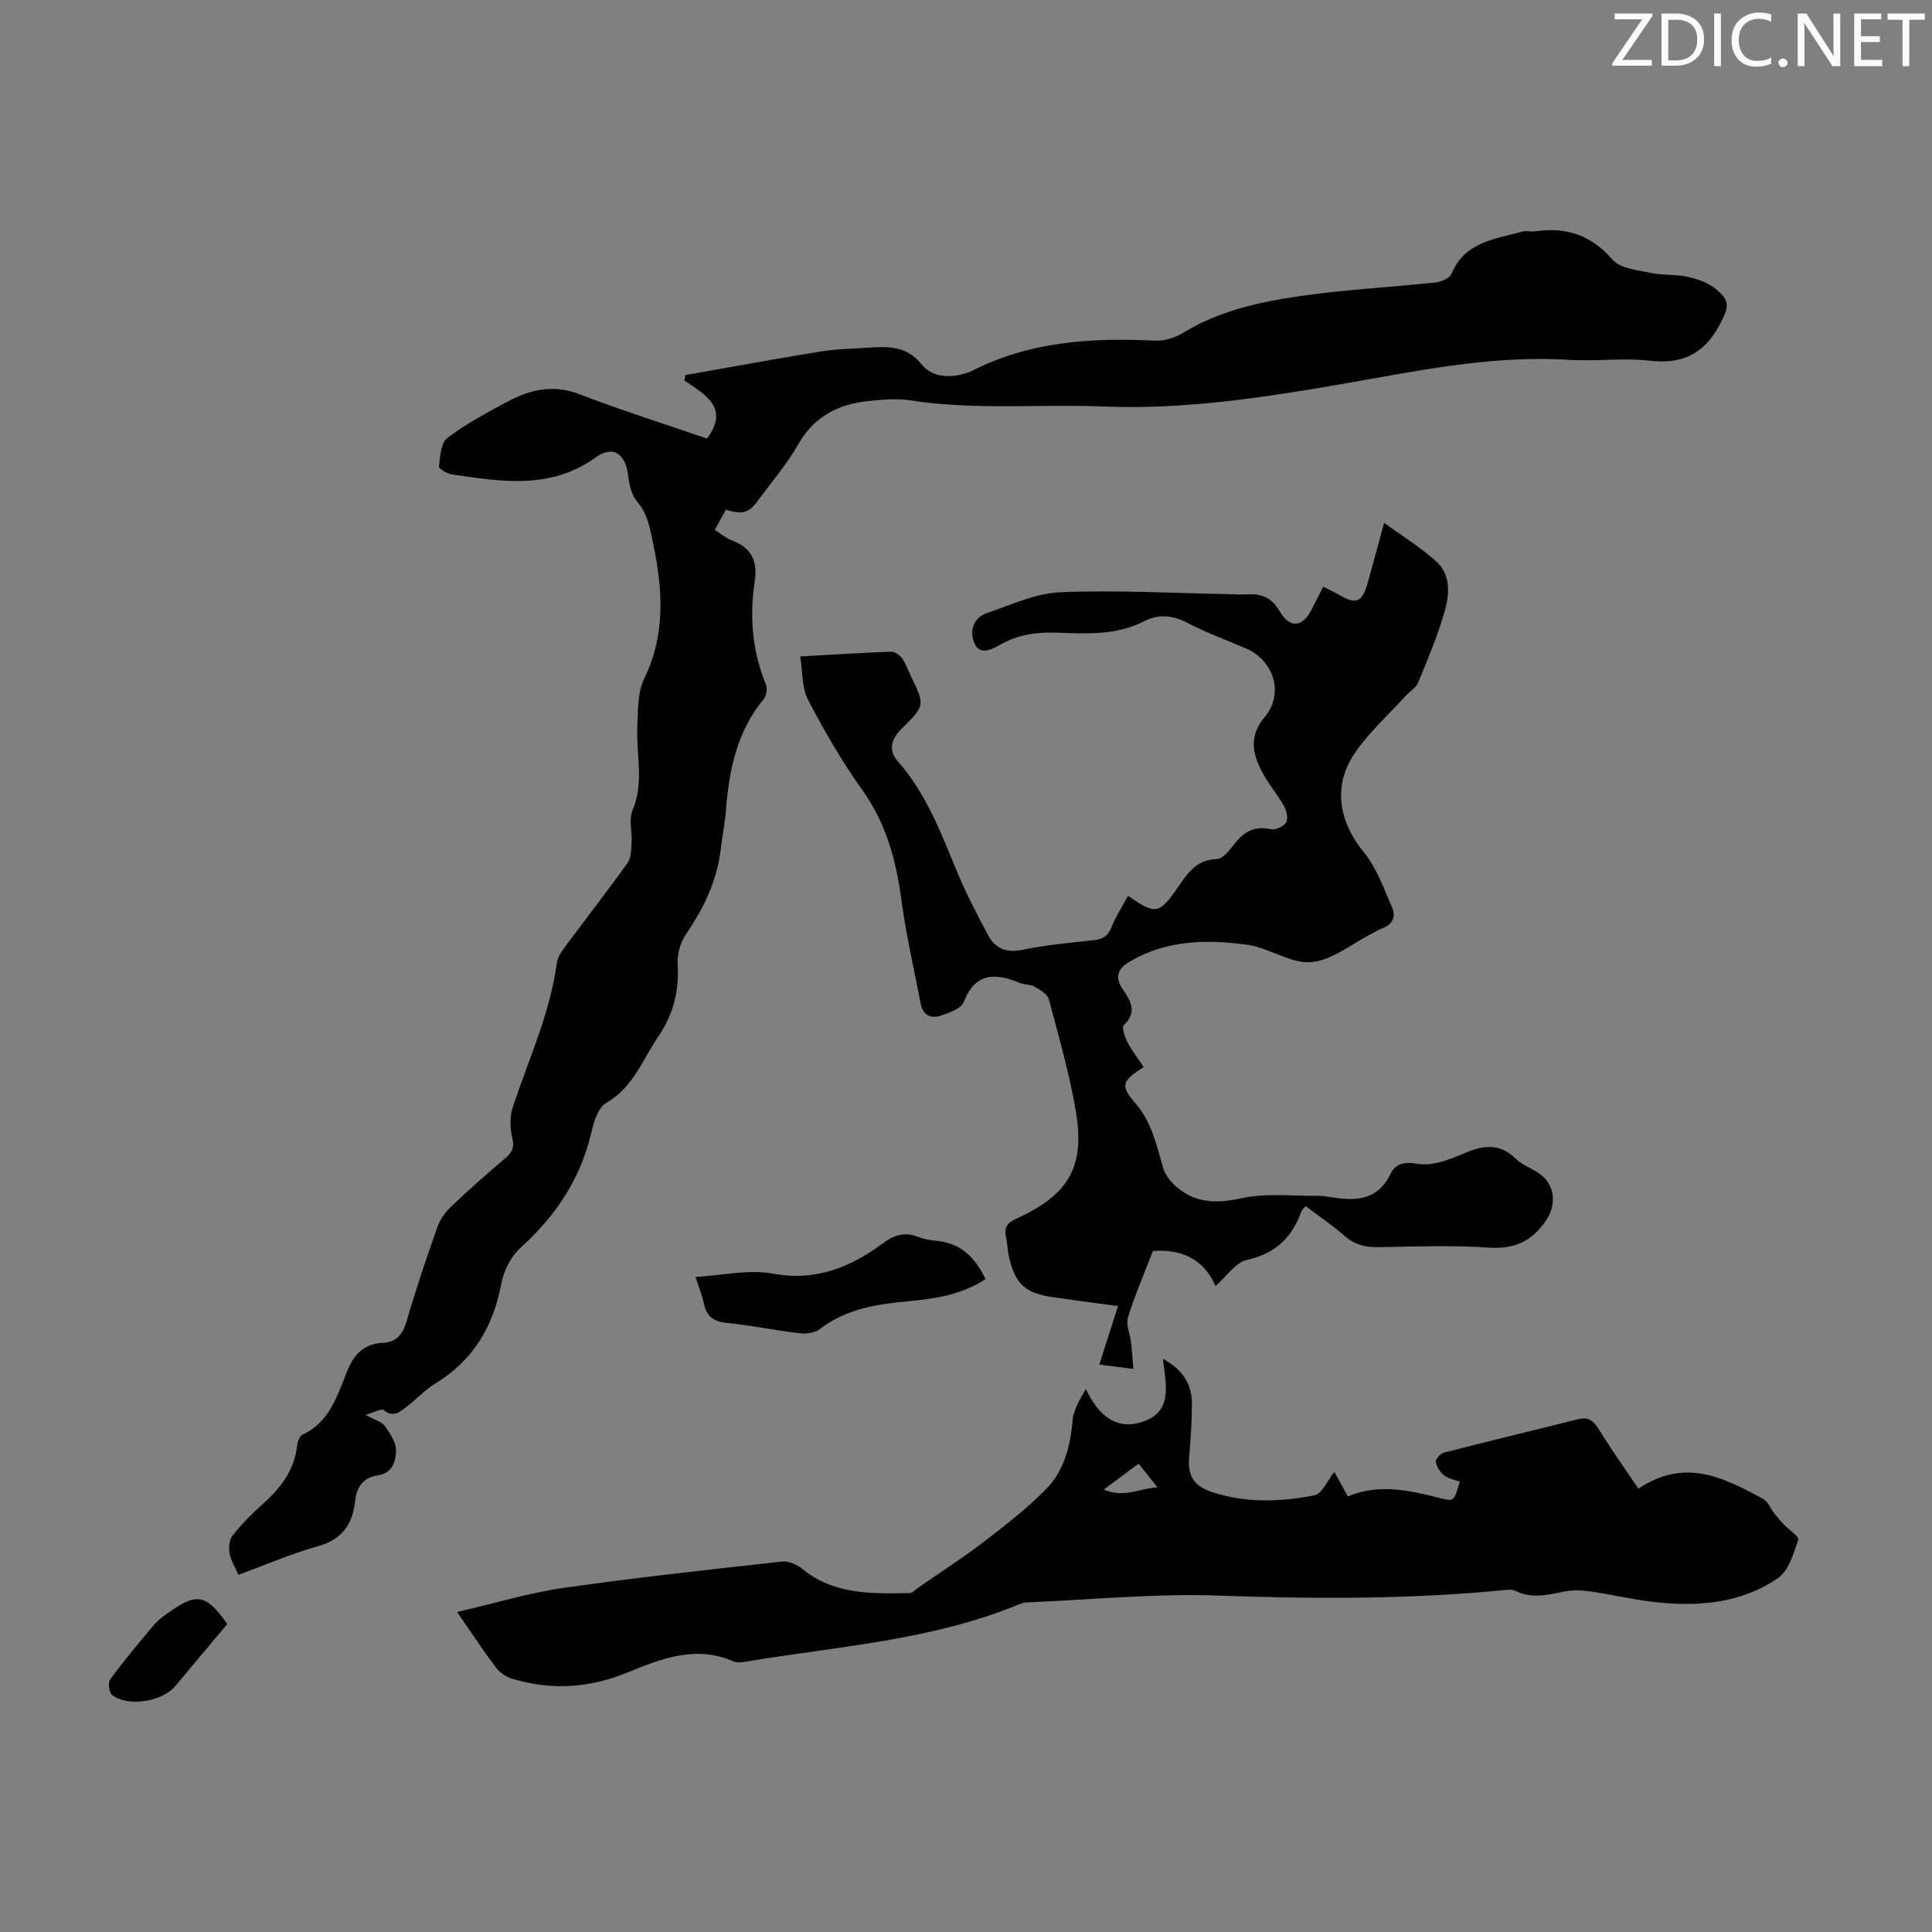 <svg enable-background="new 0 0 400 400" viewBox="0 0 400 400" xmlns="http://www.w3.org/2000/svg"><rect x="0" y="0" width="400" height="400" fill="#808080" stroke="none"/><g fill="#fafbfa"><path d="m342.2 3.2-6.3 9.2h6.1v1.2h-8.2v-.5l6.2-9.1h-5.7v-1.2h7.8v.4z"/><path d="m344 13.7v-10.9h3.1c1.6 0 3 .5 4.1 1.4 1.1 1 1.6 2.2 1.6 3.9s-.5 3-1.6 4-2.5 1.5-4.2 1.5h-3zm1.4-9.6v8.4h1.6c1.4 0 2.5-.4 3.2-1.1.8-.8 1.2-1.8 1.2-3.2s-.4-2.4-1.2-3.1-1.8-1-3.1-1z"/><path d="m356.3 2.8v10.9h-1.4v-10.9z"/><path d="m366.6 13.2c-.8.4-1.8.6-3 .6-1.6 0-2.8-.5-3.7-1.5s-1.4-2.3-1.4-3.9c0-1.7.5-3.2 1.6-4.2s2.4-1.6 4-1.6c1 0 1.9.1 2.6.4v1.5c-.8-.4-1.6-.6-2.6-.6-1.2 0-2.2.4-3 1.2s-1.1 1.9-1.1 3.3c0 1.3.4 2.3 1.1 3.1s1.6 1.1 2.8 1.1c1.1 0 2-.2 2.8-.7v1.3z"/><path d="m368.2 13c0-.3.1-.5.3-.6.2-.2.4-.3.6-.3.3 0 .5.1.7.3s.3.4.3.6-.1.5-.3.6c-.2.2-.4.3-.7.3s-.5-.1-.6-.3c-.2-.2-.3-.4-.3-.6z"/><path d="m381.1 13.7h-1.7l-5.5-8.4c-.2-.2-.3-.5-.4-.7 0 .2.1.8.1 1.5v7.6h-1.4v-10.9h1.8l5.3 8.3c.3.4.4.6.4.8 0-.3-.1-.8-.1-1.6v-7.5h1.4v10.9z"/><path d="m389.7 13.7h-5.8v-10.9h5.6v1.2h-4.2v3.5h3.9v1.2h-3.9v3.7h4.4z"/><path d="m398.4 4.1h-3.1v9.6h-1.4v-9.6h-3.1v-1.3h7.7v1.3z"/></g><path d="m75.67 292.93c1.95 1.08 3.37 1.42 4.01 2.31 1.08 1.52 2.35 3.4 2.31 5.1-.04 2.18-.73 4.68-3.81 5.13-2.93.44-4.33 2.29-4.65 5.28-.5 4.68-2.59 7.95-7.62 9.35-5.55 1.55-10.89 3.88-16.55 5.96-.71-1.65-1.59-3.02-1.84-4.5-.2-1.18-.04-2.81.66-3.68 1.88-2.35 4.02-4.53 6.27-6.53 3.69-3.29 6.51-6.98 7.07-12.08.09-.81.53-1.98 1.14-2.26 5.6-2.59 7.17-8.07 9.19-13.05 1.46-3.6 3.48-5.74 7.44-5.94 2.8-.14 4.11-1.75 4.9-4.49 1.89-6.54 4.08-13.01 6.35-19.43.56-1.59 1.65-3.14 2.88-4.31 3.65-3.47 7.43-6.8 11.27-10.06 1.46-1.24 1.83-2.29 1.35-4.27-.49-2.01-.48-4.43.17-6.38 3.27-9.84 7.69-19.31 9.08-29.74.15-1.13.91-2.25 1.62-3.21 4.33-5.84 8.81-11.58 13.04-17.49.75-1.05.73-2.75.81-4.16.14-2.26-.61-4.81.21-6.74 2.44-5.72.73-11.48.98-17.22.15-3.38.02-7.14 1.43-10.03 4.5-9.23 3.81-18.51 1.83-28.06-.64-3.08-1.12-6.01-3.29-8.57-1.13-1.33-1.64-3.43-1.84-5.24-.51-4.63-3.07-6.57-6.79-3.9-9.4 6.74-19.53 4.99-29.72 3.5-1-.15-2.75-1.19-2.69-1.63.26-2.06.39-4.89 1.73-5.91 3.89-2.94 8.26-5.28 12.58-7.58 4.64-2.46 9.37-3.56 14.72-1.5 8.74 3.36 17.69 6.18 26.47 9.2 4.73-6.38-.36-9.06-4.68-12.03.07-.37.14-.74.21-1.11 9.36-1.65 18.7-3.38 28.08-4.9 3.19-.52 6.46-.56 9.69-.77 4.1-.26 7.96-.47 11.09 3.41 2.12 2.63 5.64 2.97 9.01 1.93.43-.13.87-.25 1.26-.45 12.04-6.19 24.94-7.01 38.15-6.34 1.93.1 4.17-.66 5.86-1.69 7.35-4.48 15.56-6.3 23.83-7.51 9.37-1.37 18.86-1.85 28.29-2.86 1.2-.13 2.96-.85 3.34-1.77 2.75-6.67 9.03-7.19 14.7-8.77.83-.23 1.8.08 2.67-.05 6.4-.93 11.56.77 15.99 5.89 1.59 1.84 5.19 2.13 7.95 2.73 2.38.52 4.94.25 7.33.75 2.01.43 4.16 1.11 5.76 2.33 3.47 2.65 3.08 4 1.05 7.77-3.22 5.96-7.69 8.08-14.4 7.32-5.52-.63-11.2.17-16.77-.18-16.4-1.04-32.28 2.5-48.24 5.23-15.89 2.72-31.74 5.08-47.97 4.43-13.39-.53-26.83.8-40.2-1.28-2.82-.44-5.82-.15-8.69.16-6.17.67-11.14 3.18-14.41 8.93-2.37 4.15-5.54 7.85-8.4 11.72-1.86 2.53-3.15 2.89-6.59 1.84-.7 1.27-1.44 2.6-2.31 4.18 1.25.79 2.27 1.69 3.46 2.13 4.04 1.51 5.48 4.17 4.82 8.49-1.11 7.28-.54 14.45 2.31 21.38.34.83.11 2.33-.46 3.03-5.55 6.73-7.19 14.73-7.82 23.11-.2 2.67-.76 5.31-1.07 7.97-.76 6.5-3.48 12.13-7.13 17.49-1.16 1.7-1.9 4.12-1.78 6.16.33 5.57-.85 10.47-4.02 15.14-3.29 4.83-5.21 10.54-10.8 13.75-1.67.96-2.56 3.92-3.07 6.13-2.24 9.61-7.37 17.26-14.63 23.83-1.98 1.79-3.5 4.74-3.99 7.39-1.66 8.93-5.8 15.92-13.65 20.71-2.17 1.33-3.95 3.29-5.99 4.85-1.38 1.05-2.74 2.33-4.73.65-.48-.35-1.98.51-3.76 1.01z" fill="#000001"/><path d="m236.79 220.91c-4.54 2.93-4.91 3.84-1.7 7.54 3.41 3.94 4.34 8.68 5.73 13.38.45 1.51 1.67 2.99 2.92 4.03 3.98 3.33 8.32 3.31 13.4 2.21 4.99-1.09 10.36-.43 15.56-.49 1-.01 2.01.14 3 .3 5.07.83 9.58.64 12.24-4.91.97-2.02 2.77-2.5 5.57-2.01 2.9.51 6.37-.77 9.26-2.03 4.01-1.74 7.49-2.48 11.01.94 1.33 1.29 3.22 1.98 4.81 3.03 3.41 2.26 3.75 6.49 1.47 9.82-2.94 4.29-6.48 5.94-11.78 5.58-7.58-.52-15.22-.22-22.83-.09-2.71.05-4.95-.48-7.04-2.31-2.51-2.2-5.3-4.07-8.09-6.19-.38.47-.75.75-.89 1.12-1.94 5.41-5.4 8.72-11.29 10.03-2.35.52-4.18 3.4-6.47 5.4-2.58-5.93-7.55-7.7-12.98-7.24-1.81 4.71-3.74 9.15-5.16 13.75-.46 1.51.44 3.42.64 5.15.21 1.82.33 3.66.48 5.49-2.11-.26-4.22-.52-7.05-.88 1.4-4.4 2.57-8.05 3.87-12.12-4.48-.61-8.96-1.18-13.43-1.83-5.86-.86-7.88-2.75-9.17-8.53-.29-1.31-.29-2.68-.59-3.98-.45-1.99.32-2.93 2.17-3.77 10.82-4.91 14.26-10.75 12.28-22.29-1.33-7.79-3.53-15.44-5.56-23.09-.28-1.06-1.76-1.96-2.88-2.6-.93-.53-2.21-.42-3.22-.84-5.07-2.1-9.18-2.14-11.57 4.03-.52 1.33-2.94 2.15-4.65 2.74-2.03.7-3.76 0-4.22-2.4-1.39-7.21-3.05-14.38-4.02-21.65-1.09-8.22-3.2-15.82-8.13-22.72-4.2-5.88-7.85-12.21-11.19-18.62-1.3-2.48-1.09-5.75-1.62-8.95 6.78-.38 12.8-.77 18.82-.98.76-.03 1.79.72 2.29 1.4.78 1.06 1.19 2.39 1.78 3.59 2.98 6.16 2.98 6.15-1.97 11.03-2 1.97-2.73 4.38-.79 6.57 5.85 6.61 8.91 14.62 12.19 22.6 1.91 4.63 4.22 9.11 6.6 13.52 1.45 2.69 3.69 3.71 7.03 3.02 4.91-1.02 9.95-1.47 14.95-2.02 1.9-.21 2.9-.99 3.61-2.79.88-2.21 2.21-4.23 3.38-6.38 5.65 3.96 6.43 3.82 10.2-1.6 2.04-2.94 3.82-5.87 8.16-6.01 1.34-.04 2.78-2.04 3.87-3.39 1.94-2.43 4.13-3.48 7.31-2.79.96.21 2.68-.56 3.17-1.39.47-.8.1-2.44-.44-3.41-1.42-2.52-3.37-4.76-4.67-7.34-1.89-3.71-2.55-7.23.68-11.07 4.08-4.86 1.91-11.73-3.88-14.22-4-1.72-8.12-3.23-11.98-5.23-3.13-1.63-6.04-1.98-9.15-.38-5.85 3-12.17 2.53-18.4 2.34-4.02-.12-7.74.45-11.26 2.45-1.84 1.05-4.33 2.38-5.46-.33-.94-2.25-.32-5.15 2.51-6.12 5.03-1.72 10.14-4.14 15.3-4.36 11.59-.49 23.22.19 34.84.39 1.23.02 2.47.13 3.69.06 2.95-.18 5.13.47 6.83 3.4 2.17 3.75 4.82 3.42 6.71-.33.74-1.48 1.49-2.95 2.37-4.68 1.22.63 2.21 1.07 3.14 1.62 3.68 2.19 4.93 1.69 6.11-2.53 1.1-3.96 2.17-7.93 3.36-12.3 3.84 2.8 7.57 5.09 10.77 7.97 3.1 2.78 2.75 6.87 1.75 10.39-1.43 5.03-3.51 9.89-5.49 14.74-.42 1.04-1.66 1.72-2.47 2.62-3.59 3.95-7.65 7.58-10.63 11.94-4.67 6.83-3.27 14.29 1.88 20.56 2.66 3.24 4.12 7.52 5.85 11.45.81 1.84.09 3.5-2.02 4.27-.73.27-1.4.7-2.1 1.05-4.19 2.11-8.26 5.58-12.6 5.96-4.31.37-8.8-3.01-13.37-3.62-8.22-1.1-16.49-.99-24.04 3.39-2.44 1.42-3.54 3.07-1.63 5.86 1.56 2.28 3.08 4.72.21 7.4-.47.44.19 2.47.74 3.55.89 1.72 2.14 3.29 3.37 5.13z" fill="#000001"/><path d="m94.64 333.75c7.94-1.84 14.9-3.97 22.03-4.99 15.04-2.15 30.16-3.78 45.27-5.46 1.31-.15 3.03.6 4.11 1.48 6.63 5.47 14.51 5.17 22.35 5.05.54-.01 1.08-.68 1.61-1.05 4.47-3.1 9.06-6.04 13.38-9.34 4.58-3.51 9.2-7.06 13.22-11.16 3.68-3.76 5.01-8.82 5.45-14.12.18-2.16 1.39-4.23 2.76-6.59 2.66 5.76 6.69 8.87 12.42 6.54 5.57-2.26 4.11-7.68 3.54-12.76 4.12 2.21 6.02 5.27 6 9.36-.02 3.68-.27 7.38-.59 11.05-.4 4.58 1.8 6.21 5.01 7.24 6.86 2.22 13.97 1.95 20.91.6 1.61-.31 2.74-3.11 4.15-4.86.82 1.5 1.71 3.11 2.8 5.08 6.52-2.75 12.91-1.21 19.32.4 2.66.67 2.7.53 3.85-3.46-1.08-.4-2.35-.6-3.24-1.3-.83-.65-1.55-1.78-1.72-2.8-.09-.54.95-1.72 1.66-1.9 9.29-2.39 18.61-4.63 27.91-6.95 2.12-.53 3.16.47 4.23 2.2 2.55 4.12 5.36 8.08 8.14 12.21 9.79-6.54 17.81-2.17 25.77 2.07 1.05.56 1.59 2.06 2.41 3.1.62.79 1.28 1.55 1.97 2.27 1.03 1.09 3.17 2.51 2.96 3.13-.99 2.82-1.97 6.4-4.19 7.92-7.71 5.31-16.69 6-25.78 4.95-4.43-.51-8.8-1.56-13.22-2.19-1.73-.25-3.58-.29-5.29.05-3.42.68-6.75 1.54-10.13-.17-.54-.28-1.31-.24-1.96-.17-19.79 1.96-39.59 1.88-59.46 1.17-13.14-.47-26.35.86-39.53 1.4-.66.03-1.33.22-1.95.47-18.03 7.43-37.36 8.62-56.28 11.79-.87.14-1.9.31-2.65-.02-7.77-3.46-15.07-.55-21.97 2.28-8 3.29-15.79 3.7-23.88 1.3-1.26-.37-2.57-1.3-3.37-2.35-2.52-3.36-4.85-6.89-8.02-11.47zm133.88-25.34c4.28 1.82 7.33-.28 11.13-.46-1.56-1.97-2.66-3.35-3.91-4.92-2.25 1.68-4.37 3.26-7.22 5.38z" fill="#000001"/><path d="m204.04 264.83c-5.02 3.26-10.51 4.08-16.08 4.59-6.5.59-12.82 1.58-18.24 5.76-1.06.82-2.94 1.01-4.36.84-4.99-.58-9.92-1.66-14.92-2.13-2.81-.26-4.17-1.44-4.72-4.06-.32-1.52-.92-2.98-1.72-5.45 5.54-.31 10.97-1.62 15.98-.69 8.91 1.65 16.07-1.3 22.8-6.27 2.4-1.78 4.58-2.42 7.36-1.32 1.13.45 2.37.68 3.59.78 5 .43 8.11 3.3 10.31 7.95z" fill="#000001"/><path d="m47.06 336.23c-3.73 4.45-7.23 8.6-10.71 12.79-2.74 3.3-9.83 4.47-13.14 1.9-.63-.49-.89-2.54-.41-3.2 2.76-3.77 5.77-7.36 8.77-10.95.77-.93 1.72-1.75 2.71-2.46 6.43-4.7 8.29-4.38 12.78 1.92z" fill="#000001"/></svg>